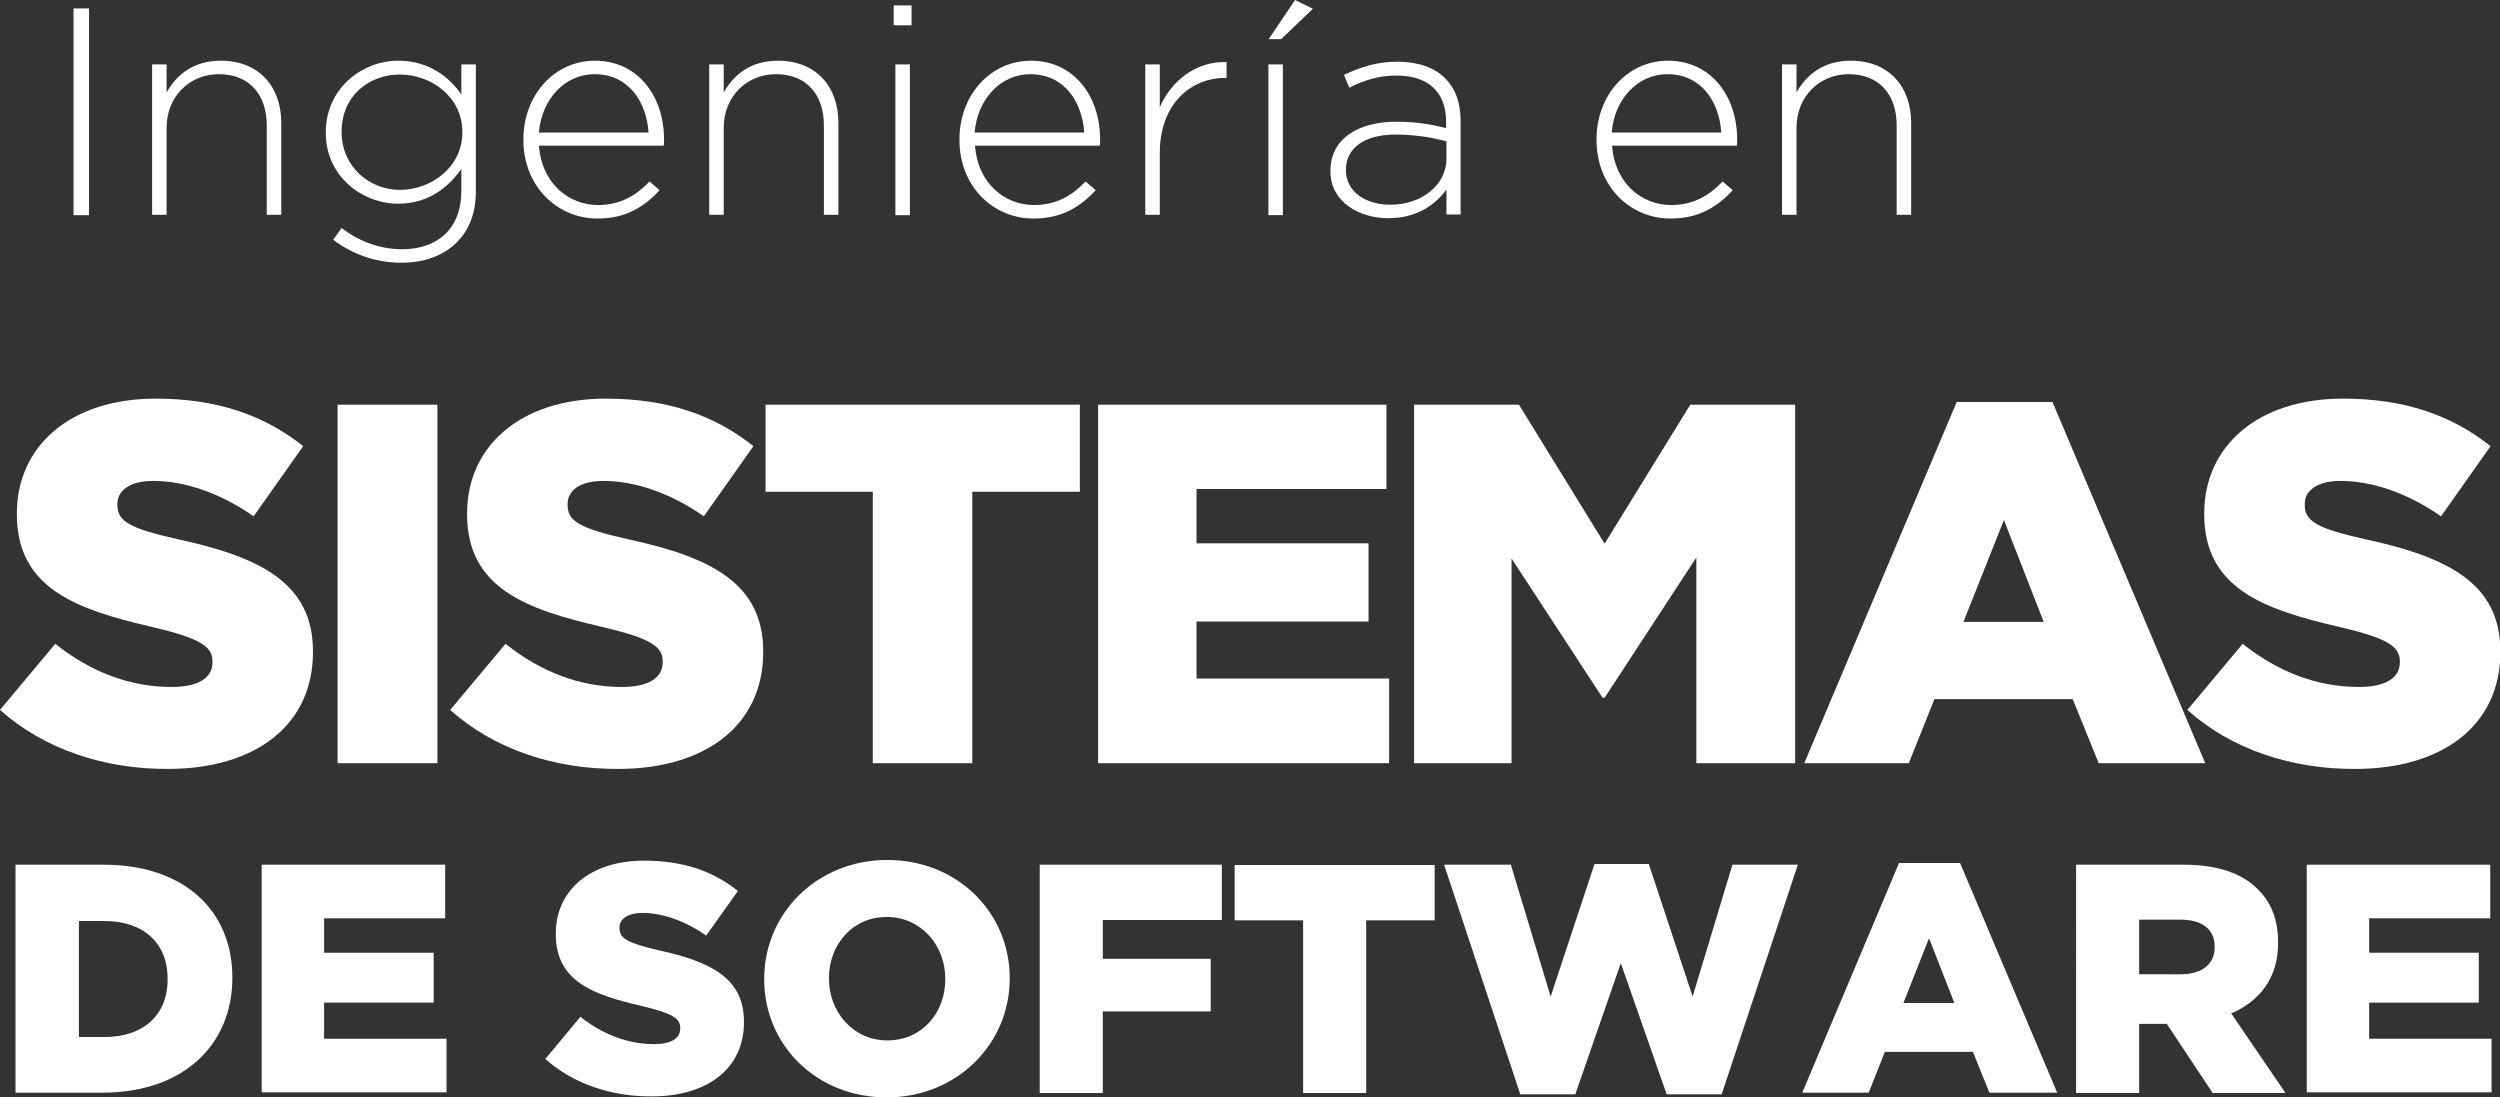 <?xml version="1.0" encoding="utf-8"?>
<!-- Generator: Adobe Illustrator 27.6.1, SVG Export Plug-In . SVG Version: 6.00 Build 0)  -->
<svg version="1.1" id="Capa_1" xmlns="http://www.w3.org/2000/svg" xmlns:xlink="http://www.w3.org/1999/xlink" x="0px" y="0px"
	 viewBox="0 0 741.3 325.4" style="enable-background:new 0 0 741.3 325.4;" xml:space="preserve">
<rect x="0" y="0" width="741.3" height="325.4" fill="#333333" stroke="none"/>
<style type="text/css">
	.st0{fill:#FFFFFF;}
</style>
<g>
	<g>
		<path class="st0" d="M21.8,2.5h4.6v61.3h-4.6V2.5z"/>
		<path class="st0" d="M45.1,19.1h4.3v8.3c3-5.3,8-9.4,16.1-9.4c11.3,0,17.9,7.7,17.9,18.4v27.3h-4.3V37.2C79.1,28,73.9,22,64.9,22
			c-8.8,0-15.5,6.7-15.5,15.9v25.8h-4.3V19.1z"/>
		<path class="st0" d="M98.8,71.1l2.5-3.5c5.3,4.1,11.5,6.3,18,6.3c10.2,0,17.5-5.9,17.5-17.3v-6.5c-3.9,5.5-9.8,10.3-18.7,10.3
			c-10.8,0-21.5-8.2-21.5-21v-0.2c0-12.9,10.7-21.2,21.5-21.2c8.9,0,15,4.7,18.7,10v-8.9h4.3v37.7c0,6.5-2.1,11.6-5.7,15.1
			c-3.9,3.9-9.6,6-16.2,6C111.8,77.9,104.9,75.7,98.8,71.1z M137.1,39.3v-0.2c0-10.3-9.2-17-18.5-17c-9.4,0-17.3,6.5-17.3,16.9v0.2
			c0,10.1,8.1,17.1,17.3,17.1C127.9,56.3,137.1,49.5,137.1,39.3z"/>
		<path class="st0" d="M155.2,41.5v-0.2c0-13,9.1-23.3,21.2-23.3c12.5,0,20.5,10.2,20.5,23.4c0,0.8,0,1.1-0.1,1.8h-37
			c0.8,11.1,8.8,17.6,17.5,17.6c6.9,0,11.6-3.1,15.3-7l3,2.6c-4.6,4.9-9.9,8.4-18.5,8.4C165.4,64.8,155.2,55.4,155.2,41.5z
			 M192.3,39.3c-0.6-9-5.8-17.3-16-17.3c-8.8,0-15.7,7.4-16.5,17.3H192.3z"/>
		<path class="st0" d="M210.3,19.1h4.3v8.3c3-5.3,8-9.4,16.1-9.4c11.3,0,17.9,7.7,17.9,18.4v27.3h-4.3V37.2
			c0-9.2-5.2-15.2-14.2-15.2c-8.8,0-15.5,6.7-15.5,15.9v25.8h-4.3V19.1z"/>
		<path class="st0" d="M265,1.6h5.3v5.9H265V1.6z M265.5,19.1h4.3v44.7h-4.3V19.1z"/>
		<path class="st0" d="M284.5,41.5v-0.2c0-13,9.1-23.3,21.2-23.3c12.5,0,20.5,10.2,20.5,23.4c0,0.8,0,1.1-0.1,1.8h-37
			c0.8,11.1,8.8,17.6,17.5,17.6c6.9,0,11.6-3.1,15.3-7l3,2.6c-4.6,4.9-9.9,8.4-18.5,8.4C294.6,64.8,284.5,55.4,284.5,41.5z
			 M321.5,39.3c-0.6-9-5.8-17.3-16-17.3c-8.8,0-15.7,7.4-16.5,17.3H321.5z"/>
		<path class="st0" d="M339.6,19.1h4.3v12.7c3.5-8,10.9-13.7,19.8-13.4v4.7h-0.4c-10.3,0-19.4,7.8-19.4,22.3v18.3h-4.3V19.1z"/>
		<path class="st0" d="M376.1,19.1h4.3v44.7h-4.3V19.1z M384,0l5.3,2.6l-9.4,9h-3.7L384,0z"/>
		<path class="st0" d="M394.5,50.8v-0.2c0-9.3,8-14.5,19.5-14.5c6.2,0,10.5,0.8,14.8,1.9v-1.9c0-9-5.5-13.7-14.7-13.7
			c-5.4,0-9.9,1.5-14,3.6l-1.6-3.8c4.9-2.3,9.7-3.9,15.9-3.9c6,0,10.9,1.7,14.1,4.9c3,3,4.6,7.1,4.6,12.6v27.8h-4.2v-7.4
			c-3.1,4.3-8.6,8.5-17.1,8.5C403.4,64.8,394.5,60.1,394.5,50.8z M428.9,47v-5.1c-3.8-1-8.8-2-15.1-2c-9.5,0-14.7,4.2-14.7,10.4v0.2
			c0,6.5,6.1,10.2,13,10.2C421.1,60.8,428.9,55.2,428.9,47z"/>
		<path class="st0" d="M473.4,41.5v-0.2c0-13,9.1-23.3,21.2-23.3c12.5,0,20.5,10.2,20.5,23.4c0,0.8,0,1.1-0.1,1.8h-37
			c0.8,11.1,8.8,17.6,17.5,17.6c6.9,0,11.6-3.1,15.3-7l3,2.6c-4.6,4.9-9.9,8.4-18.5,8.4C483.5,64.8,473.4,55.4,473.4,41.5z
			 M510.4,39.3c-0.6-9-5.8-17.3-16-17.3c-8.8,0-15.7,7.4-16.5,17.3H510.4z"/>
		<path class="st0" d="M528.4,19.1h4.3v8.3c3-5.3,8-9.4,16.1-9.4c11.3,0,17.9,7.7,17.9,18.4v27.3h-4.3V37.2
			c0-9.2-5.2-15.2-14.2-15.2c-8.8,0-15.5,6.7-15.5,15.9v25.8h-4.3V19.1z"/>
	</g>
	<g>
		<g>
			<path class="st0" d="M0,210.5l16.4-19.6c10.5,8.4,22.2,12.8,34.5,12.8c7.9,0,12.1-2.7,12.1-7.3v-0.3c0-4.4-3.5-6.8-17.9-10.2
				C22.5,180.7,5,174.4,5,152.5v-0.3c0-19.7,15.6-34,41.2-34c18.1,0,32.2,4.9,43.7,14.1l-14.7,20.8c-9.7-6.8-20.3-10.5-29.8-10.5
				c-7.1,0-10.6,3-10.6,6.8v0.3c0,4.9,3.6,7,18.4,10.3c24.4,5.3,39.6,13.2,39.6,33.1v0.3c0,21.7-17.2,34.6-43,34.6
				C31,228.1,13.1,222.2,0,210.5z"/>
			<path class="st0" d="M100.1,120h29.6v106.3h-29.6V120z"/>
			<path class="st0" d="M133.5,210.5l16.4-19.6c10.5,8.4,22.2,12.8,34.5,12.8c7.9,0,12.1-2.7,12.1-7.3v-0.3c0-4.4-3.5-6.8-17.9-10.2
				c-22.6-5.2-40.1-11.5-40.1-33.4v-0.3c0-19.7,15.6-34,41.2-34c18.1,0,32.2,4.9,43.7,14.1l-14.7,20.8c-9.7-6.8-20.3-10.5-29.8-10.5
				c-7.1,0-10.6,3-10.6,6.8v0.3c0,4.9,3.6,7,18.4,10.3c24.4,5.3,39.6,13.2,39.6,33.1v0.3c0,21.7-17.2,34.6-43,34.6
				C164.5,228.1,146.5,222.2,133.5,210.5z"/>
			<path class="st0" d="M258.9,145.8H227V120h93.2v25.8h-31.9v80.5h-29.5V145.8z"/>
			<path class="st0" d="M325.6,120h85.5V145h-56.3v16.1h51v23.2h-51v16.9h57.1v25.1h-86.3V120z"/>
			<path class="st0" d="M419.3,120h31.1l25.4,41.2l25.4-41.2h31.1v106.3h-29.3v-61l-27.2,41.6h-0.6l-27-41.3v60.7h-28.9V120z"/>
			<path class="st0" d="M580.2,119.2h28.4l45.3,107.1h-31.6l-7.7-19h-41l-7.6,19h-31L580.2,119.2z M606,184.4l-11.8-30.2l-12,30.2
				H606z"/>
			<path class="st0" d="M648.6,210.5l16.4-19.6c10.5,8.4,22.2,12.8,34.5,12.8c7.9,0,12.1-2.7,12.1-7.3v-0.3c0-4.4-3.5-6.8-17.9-10.2
				c-22.6-5.2-40.1-11.5-40.1-33.4v-0.3c0-19.7,15.6-34,41.2-34c18.1,0,32.2,4.9,43.7,14.1l-14.7,20.8c-9.7-6.8-20.3-10.5-29.8-10.5
				c-7.1,0-10.6,3-10.6,6.8v0.3c0,4.9,3.6,7,18.4,10.3c24.4,5.3,39.6,13.2,39.6,33.1v0.3c0,21.7-17.2,34.6-43,34.6
				C679.5,228.1,661.6,222.2,648.6,210.5z"/>
			<path class="st0" d="M4.6,256.4h26.1c24.2,0,38.2,13.9,38.2,33.4v0.2c0,19.5-14.2,34-38.6,34H4.6V256.4z M31,307.5
				c11.2,0,18.7-6.2,18.7-17.1v-0.2c0-10.8-7.4-17.1-18.7-17.1h-7.6v34.4H31z"/>
			<path class="st0" d="M77.6,256.4H132v15.9H96.1v10.2h32.5v14.8H96.1v10.7h36.3v15.9H77.6V256.4z"/>
			<path class="st0" d="M161.7,314l10.4-12.5c6.7,5.3,14.1,8.1,21.9,8.1c5,0,7.7-1.7,7.7-4.6v-0.2c0-2.8-2.2-4.3-11.4-6.5
				c-14.4-3.3-25.5-7.3-25.5-21.3v-0.2c0-12.6,10-21.6,26.2-21.6c11.5,0,20.5,3.1,27.8,9l-9.4,13.2c-6.2-4.3-12.9-6.7-18.9-6.7
				c-4.5,0-6.8,1.9-6.8,4.3v0.2c0,3.1,2.3,4.4,11.7,6.6c15.6,3.4,25.2,8.4,25.2,21.1v0.2c0,13.8-10.9,22-27.3,22
				C181.5,325.2,170.1,321.5,161.7,314z"/>
			<path class="st0" d="M226.6,290.4v-0.2c0-19.4,15.7-35.2,36.5-35.2s36.3,15.6,36.3,35v0.2c0,19.4-15.7,35.2-36.5,35.2
				S226.6,309.9,226.6,290.4z M280.3,290.4v-0.2c0-9.8-7.1-18.3-17.4-18.3c-10.2,0-17.1,8.3-17.1,18.1v0.2c0,9.8,7.1,18.3,17.3,18.3
				C273.5,308.5,280.3,300.2,280.3,290.4z"/>
			<path class="st0" d="M308.2,256.4h54.1v16.4H327v11.5h32v15.6h-32v24.2h-18.7V256.4z"/>
			<path class="st0" d="M386.4,272.9h-20.3v-16.4h59.3v16.4h-20.3v51.2h-18.7V272.9z"/>
			<path class="st0" d="M428.2,256.4H448l11.8,39.1l13-39.3h16.1l13,39.3l11.8-39.1h19.4l-22.6,68.1h-16.3l-13.6-38.9l-13.5,38.9
				h-16.3L428.2,256.4z"/>
			<path class="st0" d="M563.1,255.9h18.1l28.8,68.1h-20.1l-4.9-12.1h-26.1l-4.8,12.1h-19.7L563.1,255.9z M579.5,297.4l-7.5-19.2
				l-7.6,19.2H579.5z"/>
			<path class="st0" d="M615.5,256.4h32c10.3,0,17.5,2.7,22,7.3c4,3.9,6,9.1,6,15.8v0.2c0,10.3-5.5,17.2-13.9,20.8l16.1,23.6h-21.6
				l-13.6-20.5h-0.2h-8v20.5h-18.7V256.4z M646.6,288.9c6.4,0,10.1-3.1,10.1-8v-0.2c0-5.3-3.9-8-10.1-8h-12.3v16.2H646.6z"/>
			<path class="st0" d="M684,256.4h54.4v15.9h-35.9v10.2h32.5v14.8h-32.5v10.7h36.3v15.9H684V256.4z"/>
		</g>
	</g>
</g>
</svg>
